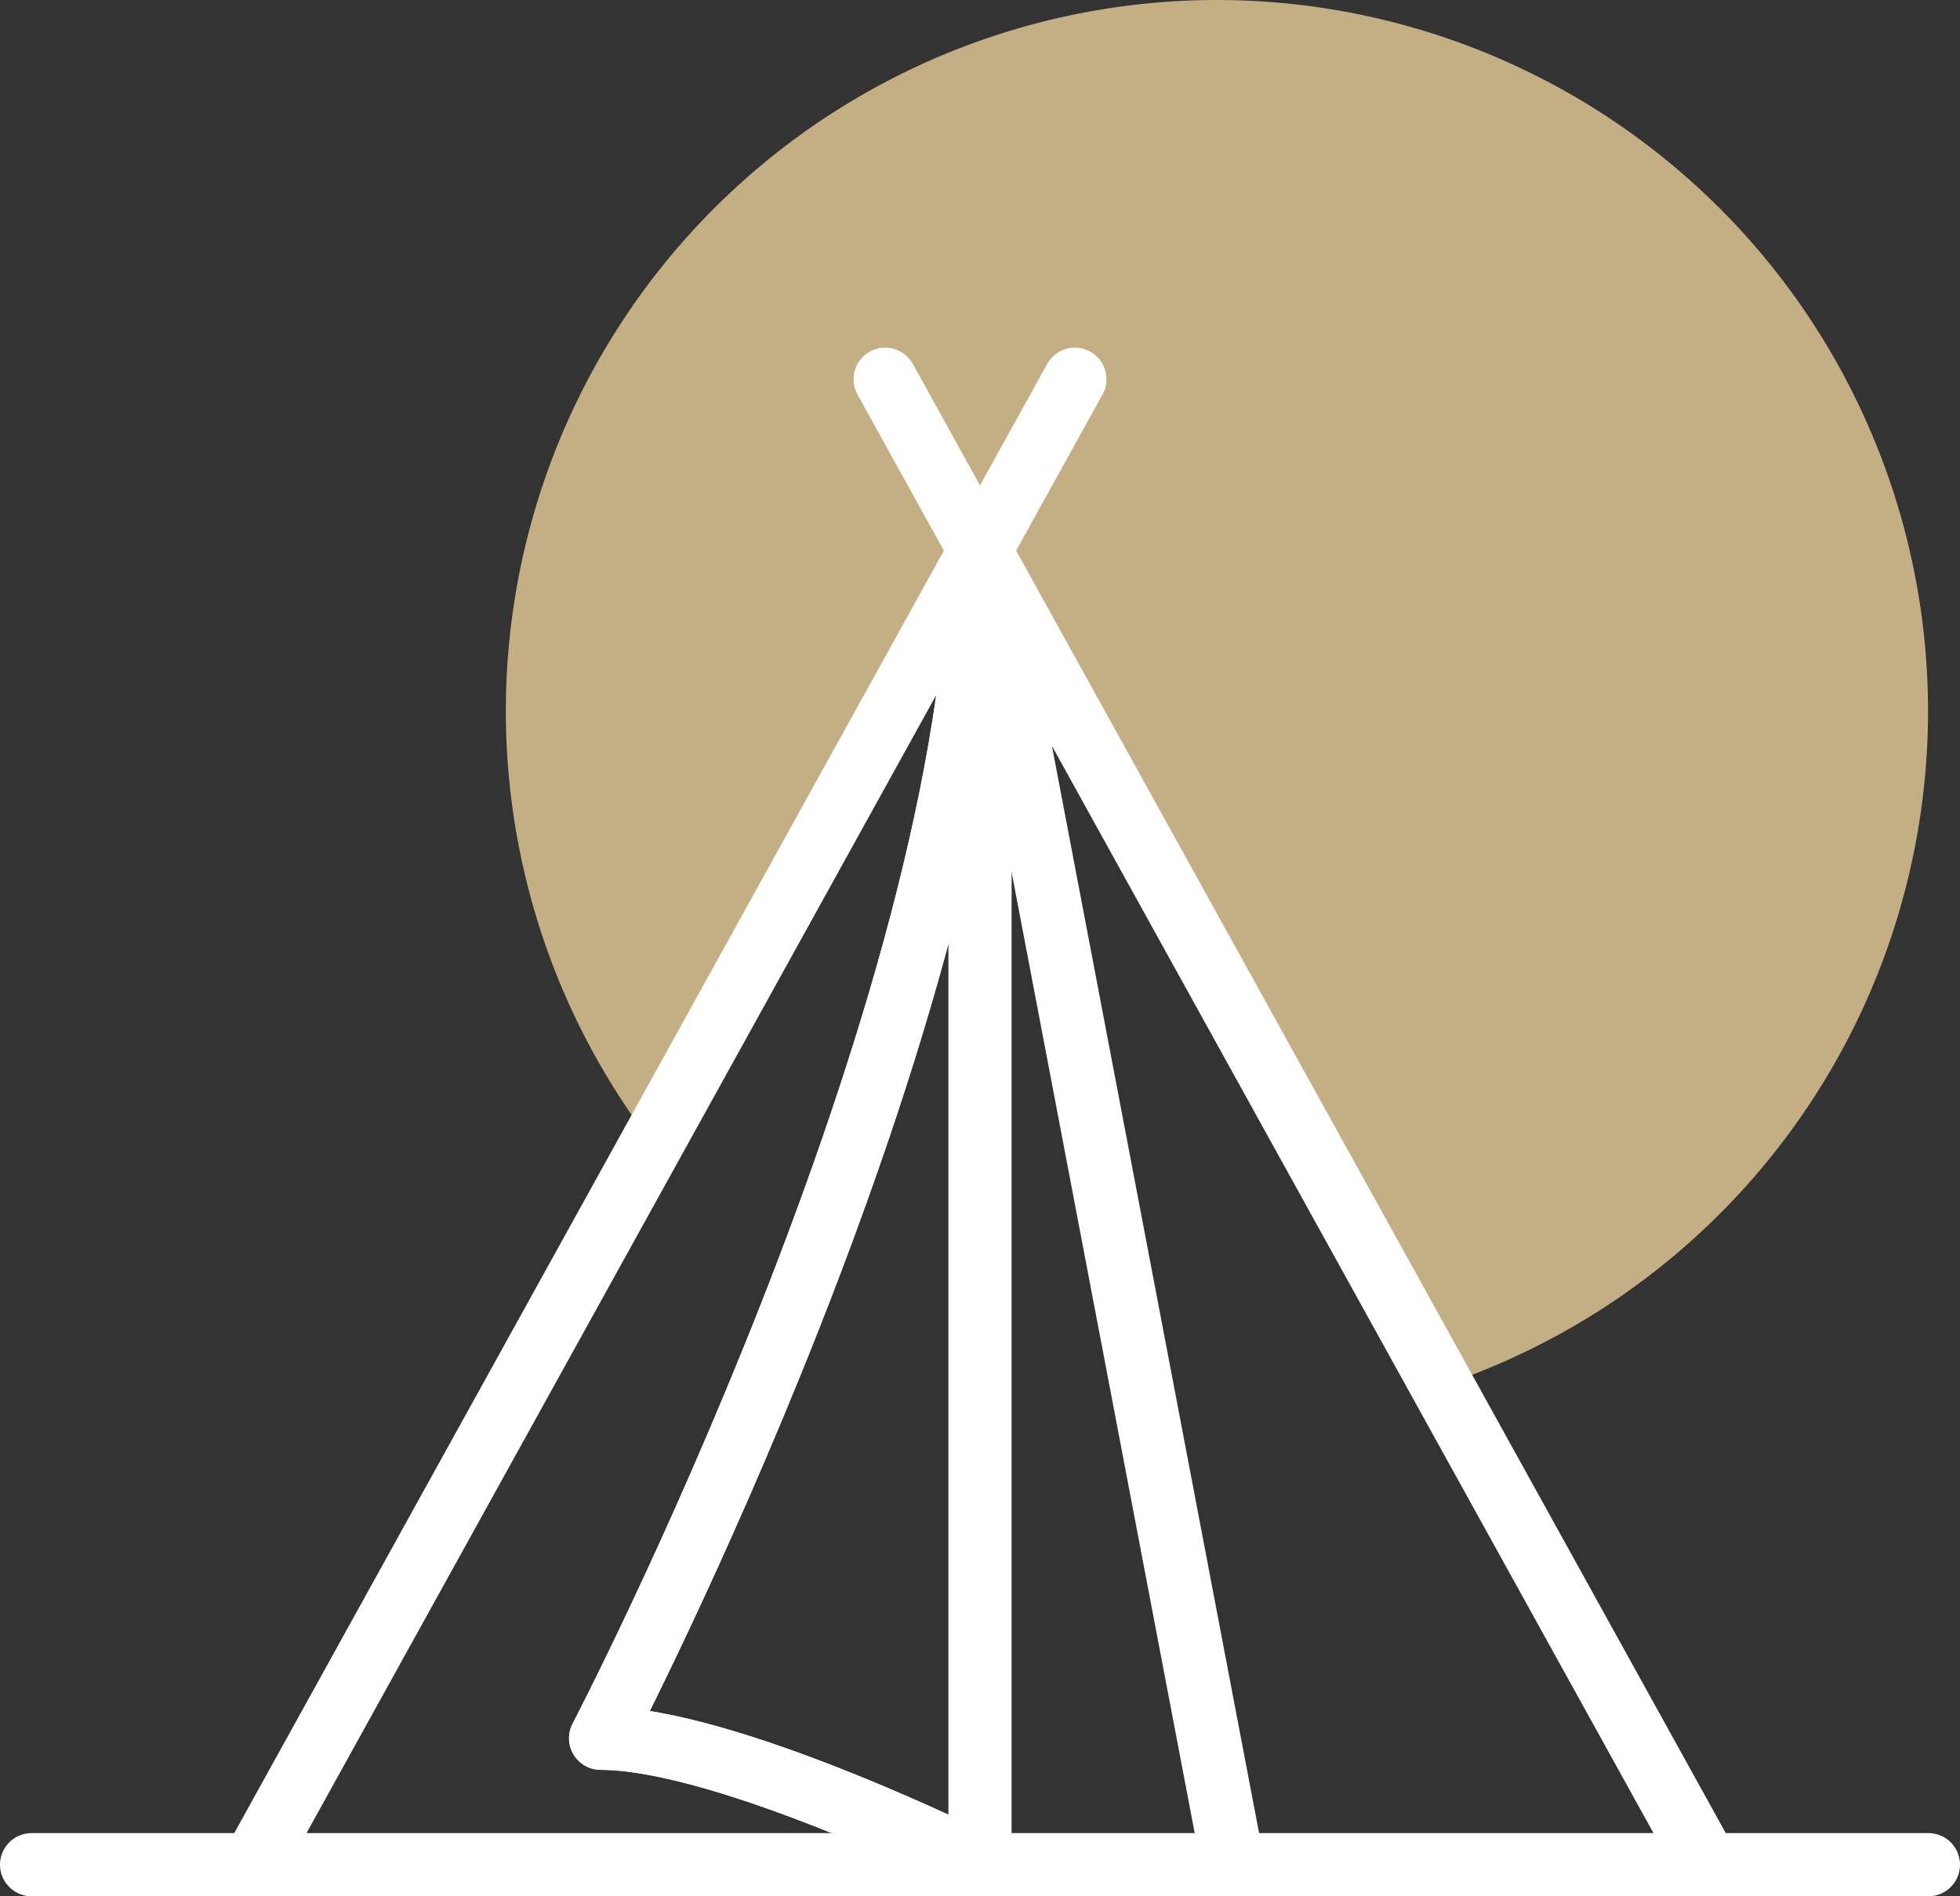 <svg xmlns="http://www.w3.org/2000/svg" viewBox="0 0 62 60"><rect x="0" y="0" width="62" height="60" fill="#333333" stroke="none"/><defs><style>.cls-1{fill:#c4ae83;}.cls-2{fill:none;stroke:#fff;stroke-linecap:round;stroke-linejoin:round;stroke-width:2px;}</style></defs><title>simple-accomodation</title><g id="Layer_2" data-name="Layer 2"><g id="Layer_1-2" data-name="Layer 1"><path class="cls-1" d="M38.5,0A22.5,22.5,0,0,0,20.63,36.17L31,17.42,45.62,43.84A22.5,22.5,0,0,0,38.5,0Z"/><polyline class="cls-2" points="28 12 54 59 8 59 34 12"/><line class="cls-2" x1="54" y1="59" x2="61" y2="59"/><line class="cls-2" x1="1" y1="59" x2="8" y2="59"/><path class="cls-2" d="M31,59s-8-4-12-4c0,0,12-23,12-38Z"/><line class="cls-2" x1="31" y1="17" x2="39" y2="59"/><path class="cls-2" d="M31,59s-8-4-12-4c0,0,12-23,12-38"/></g></g></svg>